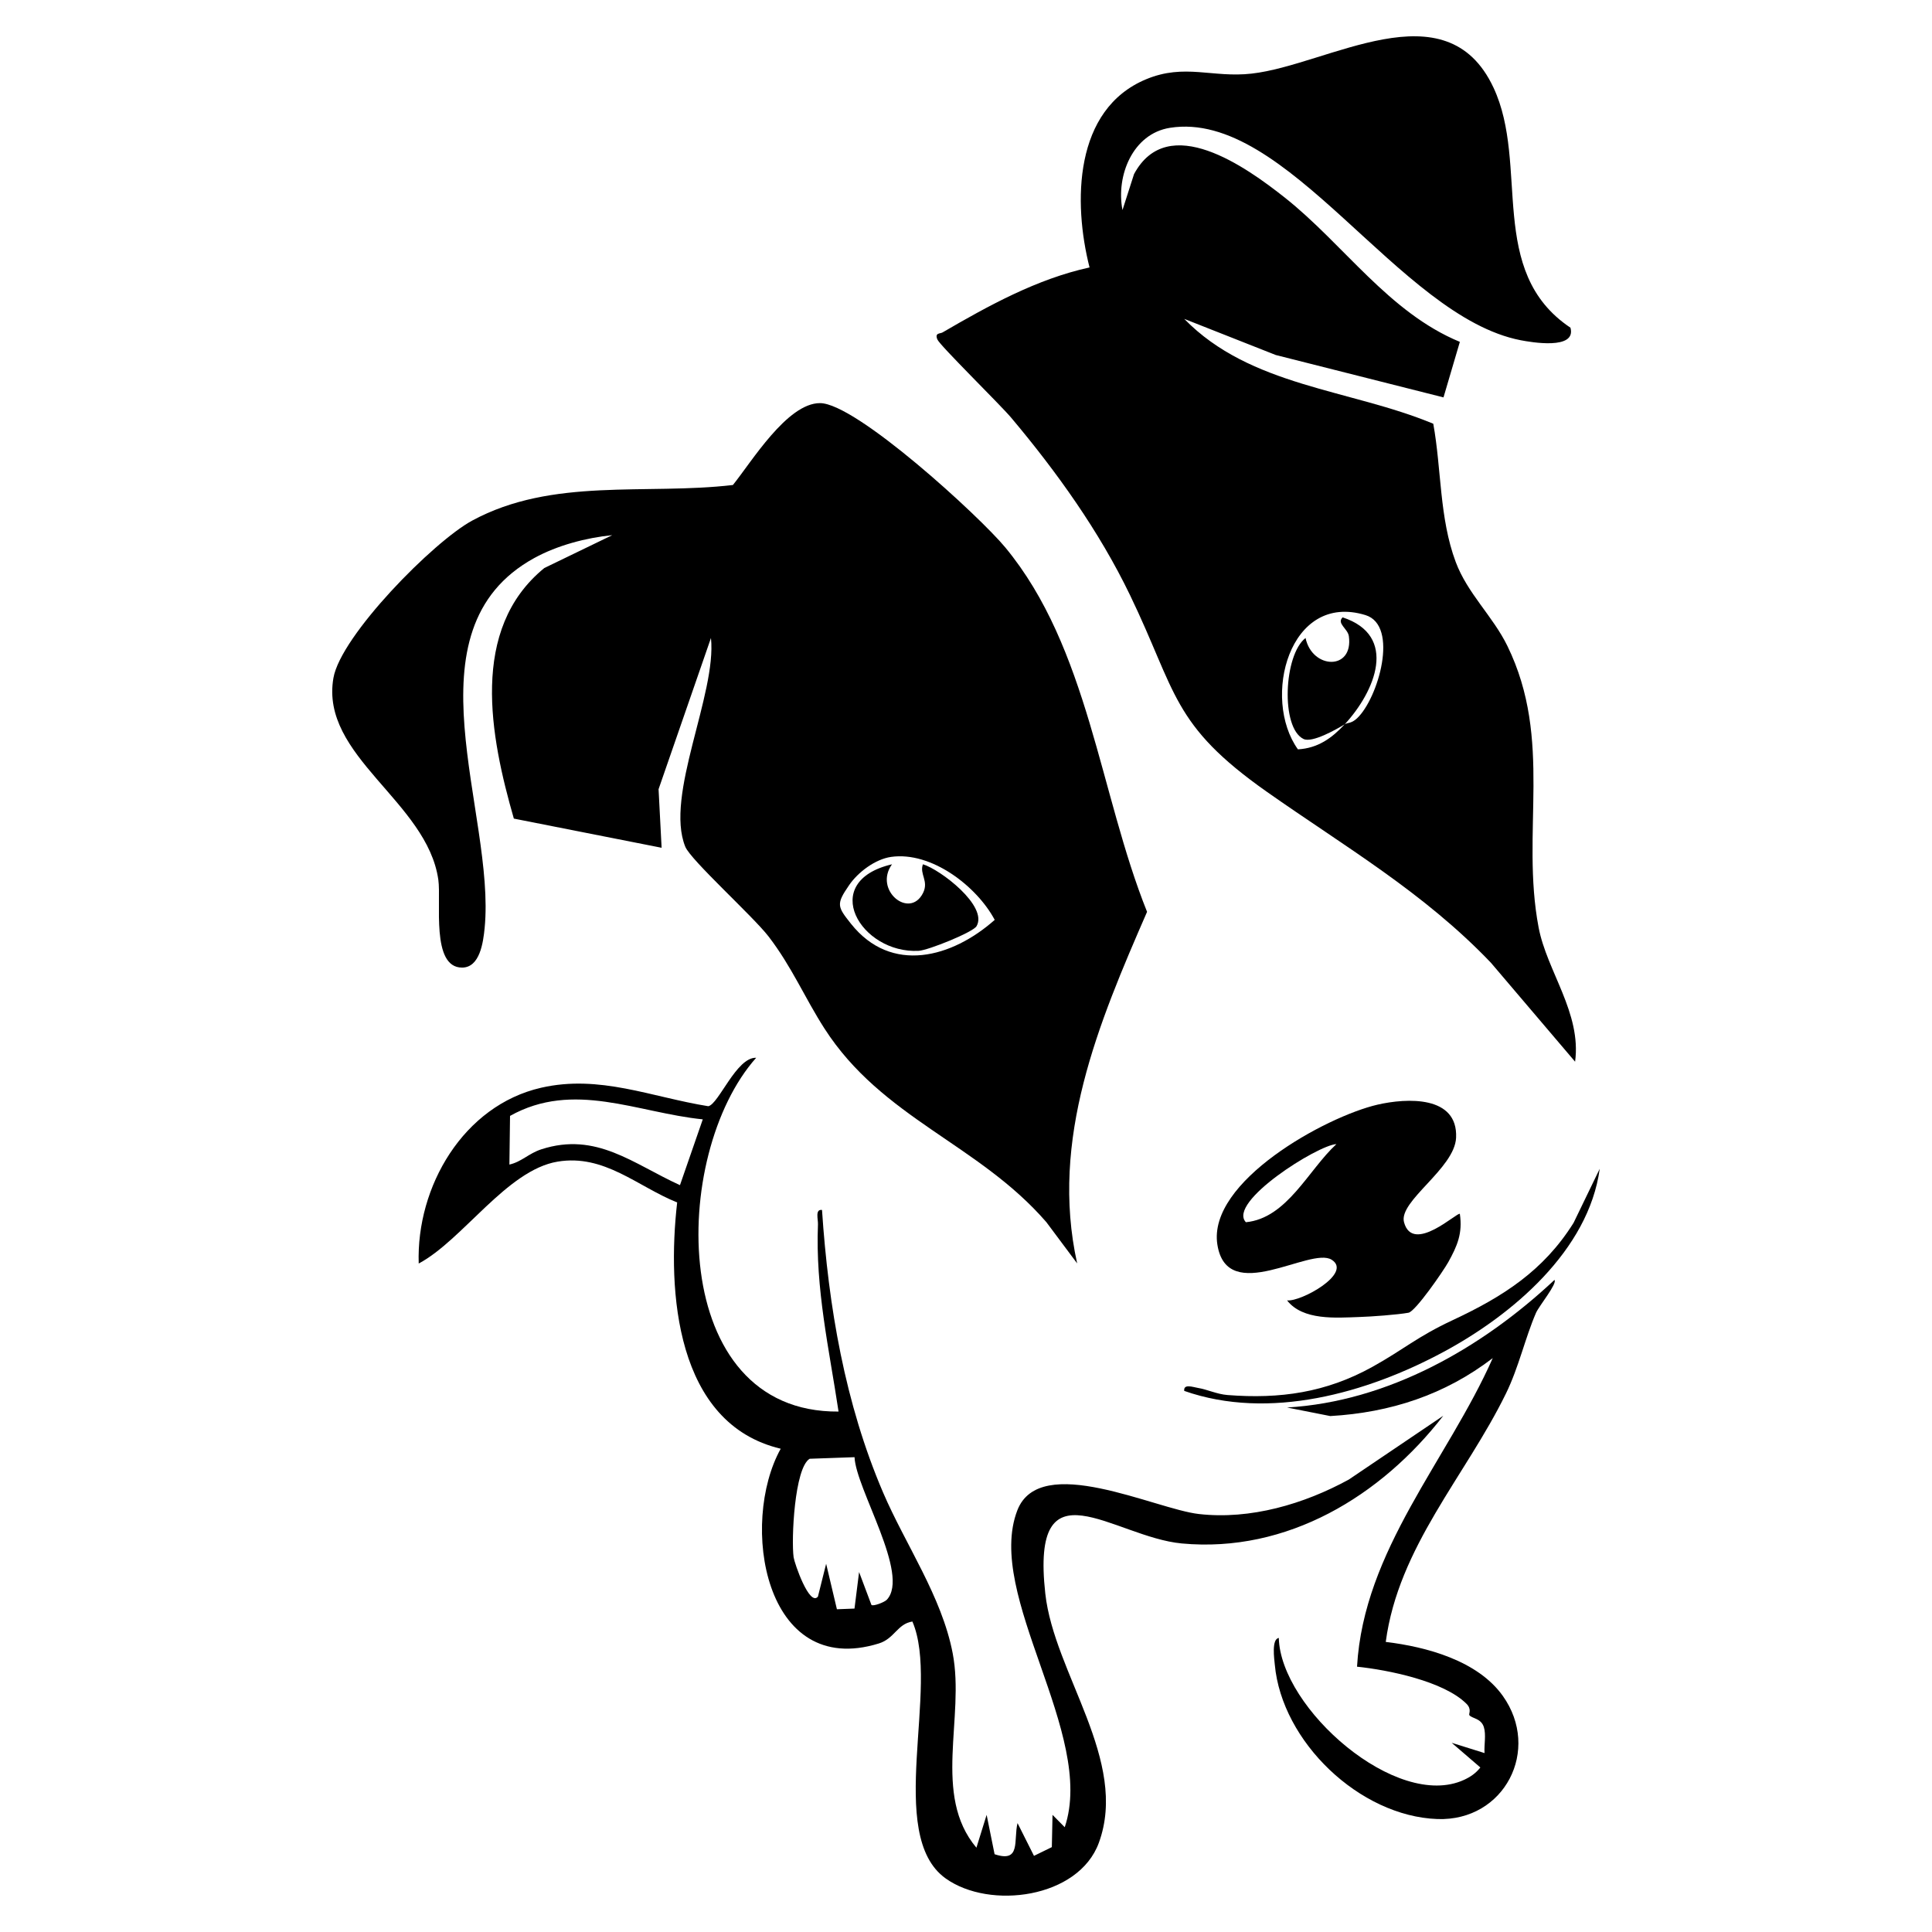 <?xml version="1.0" encoding="UTF-8"?>
<svg id="Livello_1" xmlns="http://www.w3.org/2000/svg" xmlns:serif="http://www.serif.com/" version="1.1" viewBox="0 0 425.2 425.2">
  <!-- Generator: Adobe Illustrator 29.5.1, SVG Export Plug-In . SVG Version: 2.1.0 Build 141)  -->
  <path d="M237.06,278.05l-6.77-9.07c-14.95-17.26-36.11-22.81-48.84-42.62-4.35-6.77-7.2-13.63-12.32-20.28-3.47-4.48-17.11-16.78-18.31-19.73-4.58-11.26,6.95-33.6,5.65-45.94l-11.53,33.28.67,12.89-32.52-6.42c-5.18-18.02-9.84-41.66,6.71-55.15l14.94-7.23c-5.74.57-12.09,2.25-17.15,5.03-28.87,15.87-8.44,56.12-10.93,81.44-.31,3.17-1.05,8.7-4.97,8.7-6.88,0-4.54-14.51-5.22-19.33-2.45-17.24-26.07-27.19-23.09-44.4,1.62-9.34,22.01-30.03,30.55-34.65,17.67-9.56,38.2-5.58,57.37-7.83,4.05-5,11.93-18.03,19.17-18.02,7.94,0,35.13,24.93,40.76,31.74,18.34,22.15,20.79,54.25,31.22,80.22-10.69,24.51-21.44,50-15.39,77.35h0ZM196.11,188.59c-3.49.5-7.27,3.35-9.23,6.21-2.9,4.21-2.61,4.71.42,8.52,8.88,11.15,22.23,7.45,31.62-.87-3.96-7.42-13.96-15.12-22.81-13.86Z"/>
  <path d="M247.05,46.2l2.53-7.88c7.47-13.89,24.68-1.56,33.21,5.19,12.98,10.29,22.81,25.24,38.5,31.73l-3.6,12.22-36.92-9.33-20.14-7.95c14.58,14.95,36.5,15.45,54.81,23.08,1.82,10.06,1.32,20.72,4.93,30.4,2.59,6.95,8.17,11.94,11.38,18.5,10.14,20.77,2.88,40.92,6.87,61.95,1.83,9.65,9.47,18.83,8.03,29.55l-18.52-21.77c-14.8-15.5-32.18-25.57-49.32-37.63-21.01-14.79-19.79-21.88-30.1-43.26-6.78-14.07-16.12-27.12-26.15-39.05-2.42-2.88-15.73-15.93-16.26-17.24-.63-1.51.6-1.23,1.14-1.55,10.14-5.9,20.8-11.78,32.35-14.3-3.63-14.27-3.48-34.8,12.46-41.42,8.5-3.53,14.58-.26,23.21-1.24,16.85-1.89,42.79-19.27,53.24,3.1,7.95,17.01-1.57,40.45,16.93,52.82,1.37,4.97-8.72,3.19-10.95,2.76-26.9-5.21-51.41-50.83-77.19-46.75-8.23,1.3-11.89,10.59-10.46,18.05h.01ZM295.93,159.41c.69-.42,1.44-.12,2.73-1.32,4.66-4.37,9.31-20.43,1.85-22.72-16.8-5.15-22.88,18.36-14.86,29.55,4.4-.25,7.48-2.48,10.28-5.5-1.95,1.18-7.15,4.12-9.04,3.22-5.08-2.44-4.35-18.56.44-22.23,1.45,6.91,10.59,7.23,9.53-.41-.23-1.63-2.75-2.81-1.37-4.13,12.3,4.04,7.15,16.31.44,23.56Z"/>
  <path d="M166.44,232.78c-19.02,21.33-19.56,78.2,18.11,77.88-2.09-13.89-5.11-27-4.53-41.21.05-1.1-.68-3.37.89-3.16,1.41,21.21,5.04,42.58,13.44,62.18,4.93,11.5,12.92,22.87,15.32,35.39,2.73,14.19-4.56,31.17,5.22,42.79l2.25-7.23,1.75,8.66c5.87,1.97,4.13-3.06,5.05-6.85l3.62,7.21,3.93-1.92.15-7.1,2.69,2.72c6.92-20.54-17.67-51.02-10.43-69.75,4.98-12.86,30.31-.26,39.96.82,11.33,1.29,23.15-2.2,32.98-7.58l20.8-14.05c-13.68,17.68-34.35,30.26-57.54,28.11-15.1-1.41-33.33-18.59-30.05,11.03,1.94,17.61,18.42,36.76,11.78,54.86-4.46,12.17-23.97,14.79-33.71,7.83-13.4-9.58-1.14-42.26-7.32-56.54-3.3.5-3.94,3.77-7.39,4.83-25.3,7.83-30.68-26.52-21.59-42.86-23.14-5.49-25.03-34.66-22.79-54.2-8.77-3.53-16.06-10.71-26.34-8.98-11.15,1.87-20.88,17.28-30.54,22.42-.56-16.92,9.84-34.78,26.95-38.69,12.87-2.94,24.22,2.05,36.78,4.07,2.28-.44,6.2-10.81,10.51-10.66h0ZM154.66,246.35c-14.46-1.47-28.41-8.59-42.41-.76l-.14,10.71c2.65-.58,4.27-2.47,7.04-3.36,12.11-3.92,20.23,3.23,30.5,7.89l5.02-14.48h-.01ZM188.08,320.7l-9.89.35c-3.35,2.03-4.06,17.81-3.53,21.67.18,1.29,3.47,10.91,5.35,8.67l1.81-7.23,2.37,10.01,3.87-.15,1.01-8.04,2.72,7.24c.39.35,2.85-.58,3.38-1.14,5.18-5.5-6.8-24.41-7.1-31.37Z"/>
  <path d="M321.29,267.18c.63,4.24-.57,7.03-2.54,10.58-1.12,2.01-7.24,10.88-8.77,11.15-2.43.44-8.17.86-10.83.94-5.1.17-12.42.81-15.89-3.66,2.99.38,14.51-5.96,9.82-8.94s-23.03,10.28-25.16-3.35c-2.17-13.85,23.82-28.13,35.23-30.78,6.46-1.49,17.73-2.06,17.31,7.27-.31,6.8-12.71,13.95-11.46,18.6,1.93,7.16,11.88-2.43,12.3-1.83h0ZM294.12,251.8c-4.06.18-24.1,12.77-19.92,17.19,9.07-.88,13.74-11.51,19.92-17.19Z"/>
  <path d="M304.99,361.36c9,1.08,20.22,4.13,25.74,11.86,8.48,11.89.39,27.63-14.37,27.12-17.13-.6-34.26-17-35.8-33.99-.11-1.18-.76-5.62.88-5.87.39,15.54,25.96,38.03,40.76,31.24,1.45-.67,2.61-1.47,3.6-2.73l-6.31-5.43,7.23,2.26c-.12-1.8.38-4.02-.15-5.72-.61-1.95-2.62-1.88-3.19-2.62-.21-.27.61-1.27-.64-2.51-4.98-4.98-17.24-7.45-24.08-8.16,1.47-25.68,19.9-45.43,29.87-67.92-10.52,8.07-22.52,12-35.76,12.76l-9.51-1.88c22.29-1.32,42.92-13.14,58.85-28.08.68.77-3.41,5.75-4.06,7.24-2.39,5.52-3.81,12.06-6.64,17.81-8.85,18.08-23.65,33.72-26.43,54.62h.02Z"/>
  <path d="M260.63,306.11c-.21-1.63,1.98-.82,2.93-.67,2.19.36,4.23,1.39,6.58,1.58,11.57.91,21.7-.55,31.85-6.17,7.08-3.93,9.77-6.59,17.75-10.32,11-5.14,19.97-10.85,26.58-21.41l5.75-11.89c-2.44,17.98-19.28,32.19-34.39,40.31-16.82,9.06-38.38,15.14-57.06,8.57h0Z"/>
  <path d="M196.32,190.21c-4.11,5.7,3.87,12.19,6.82,6.33,1.33-2.67-.83-4.15-.02-6.33,3.82,1.16,14.38,9.19,11.8,13.63-.77,1.33-10.66,5.31-12.73,5.42-12.75.69-22.22-15.24-5.85-19.05h-.01Z"/>
</svg>